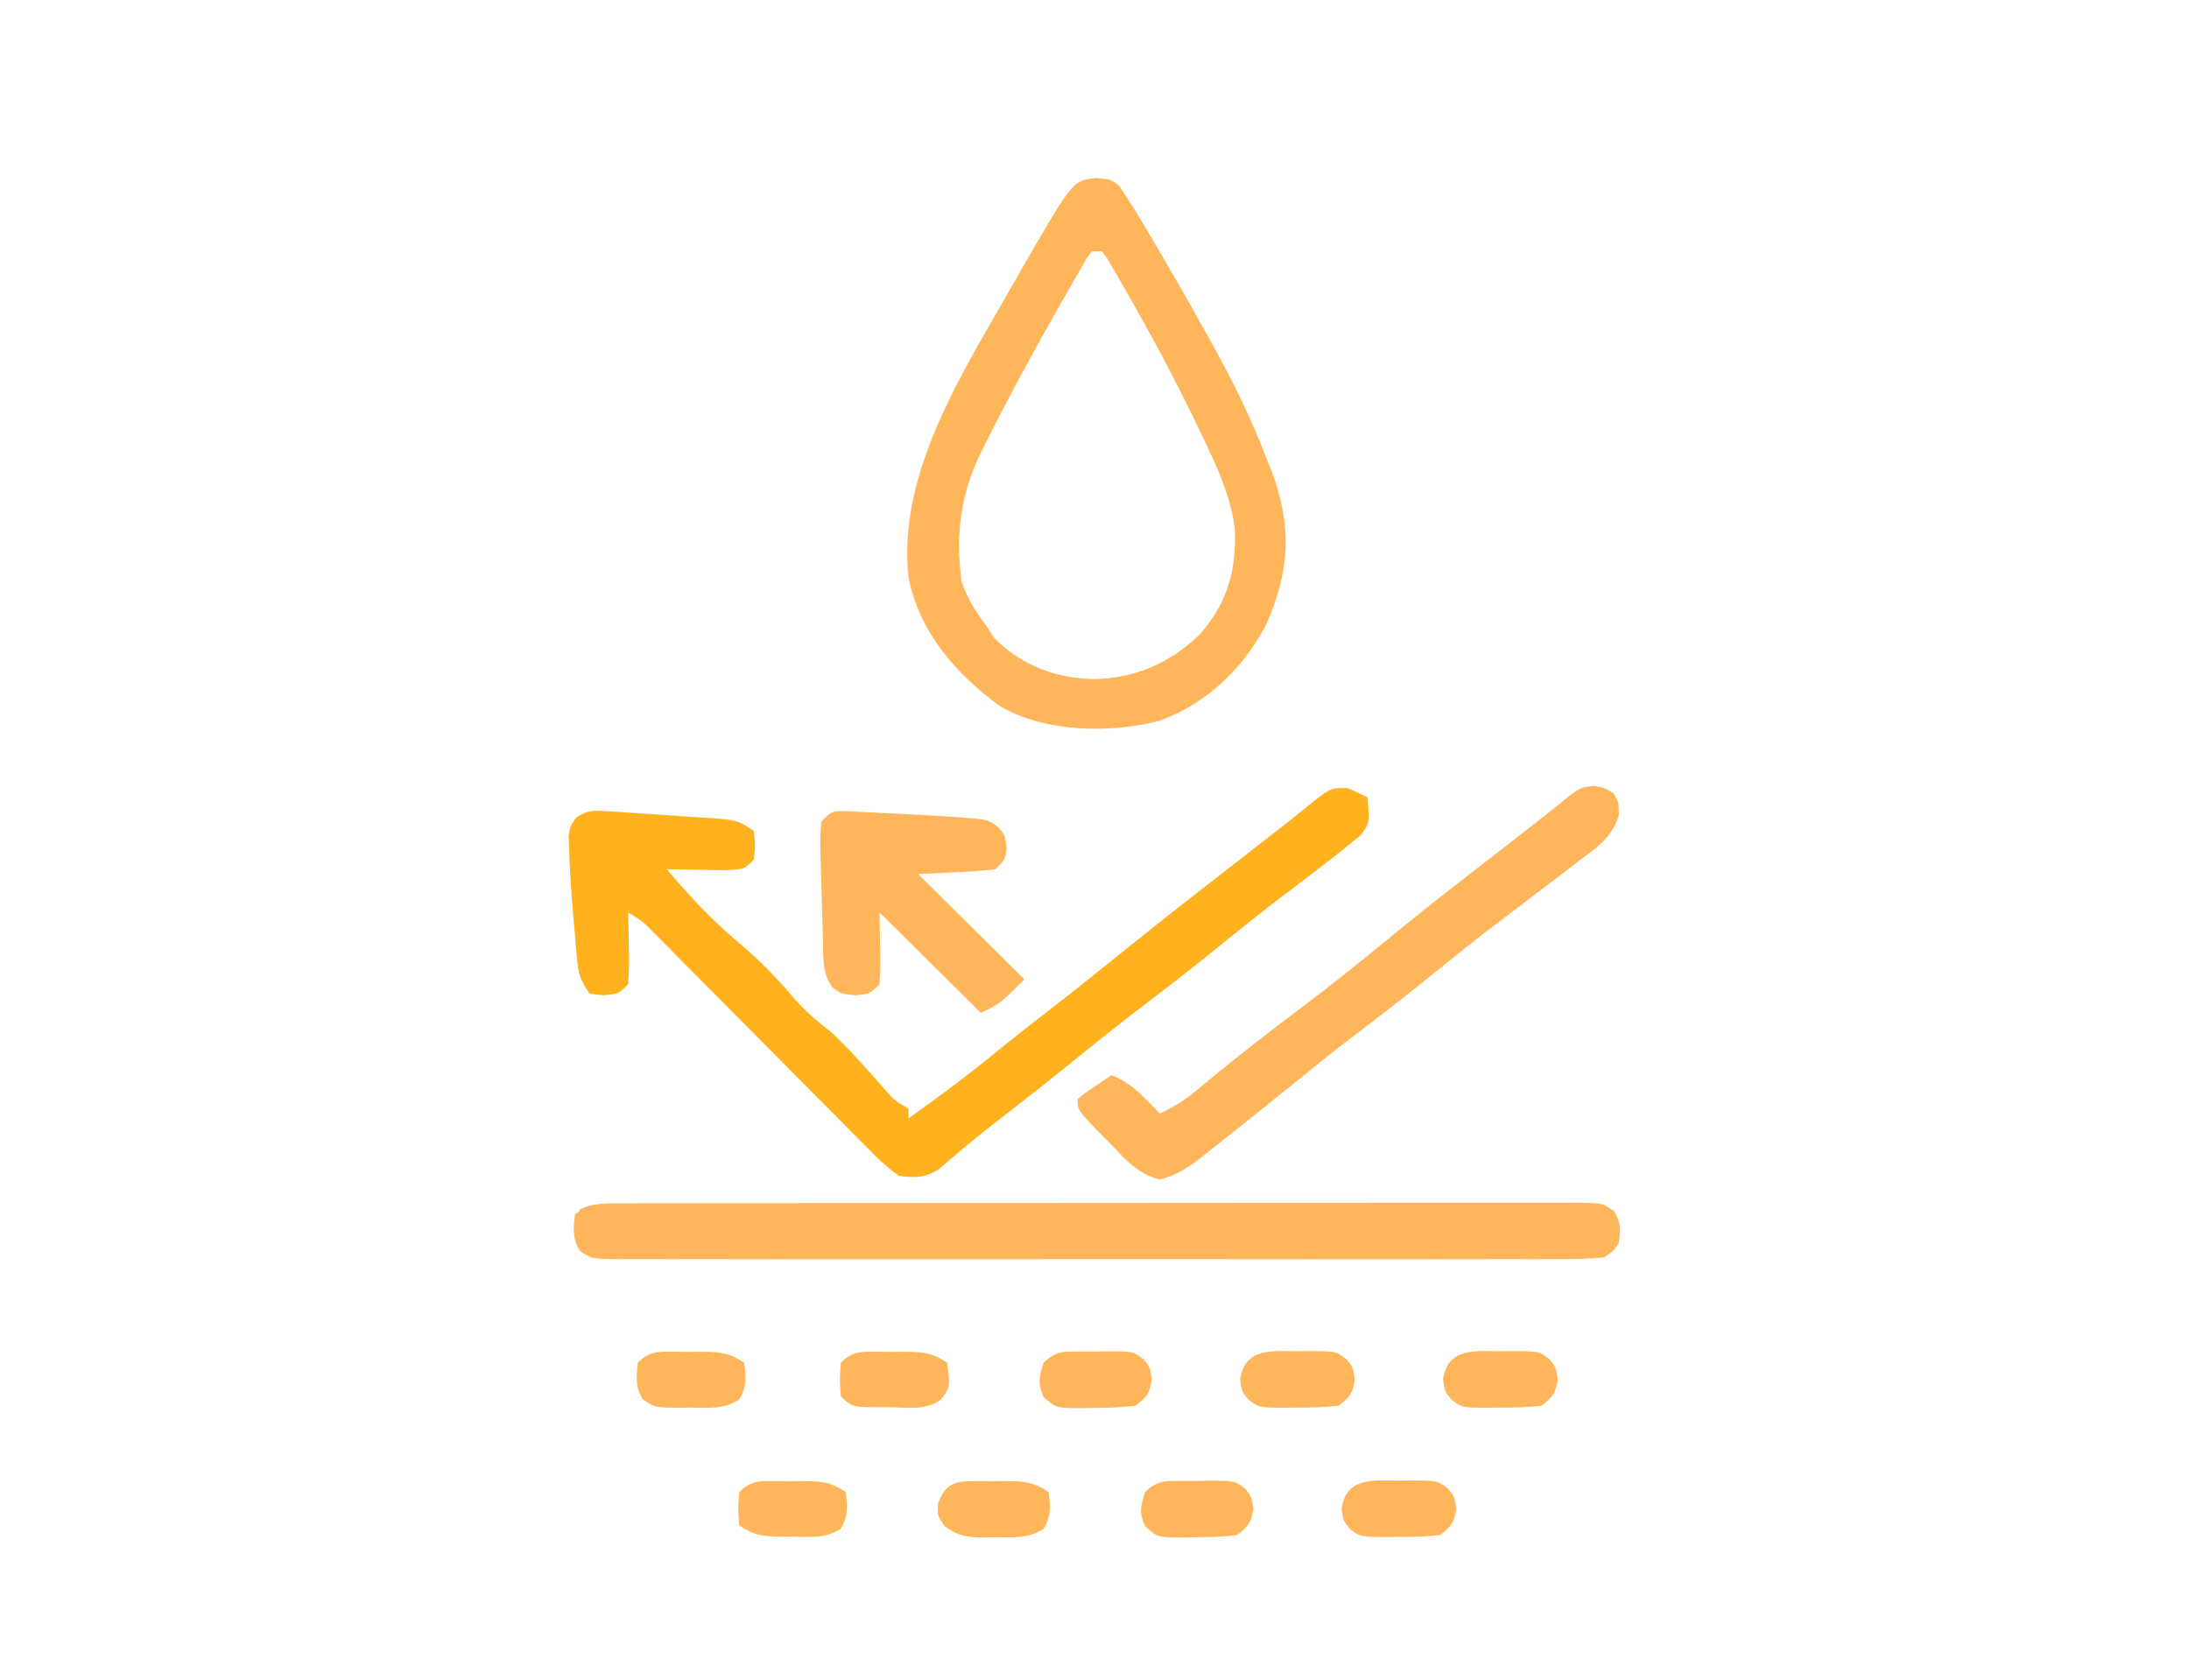 <?xml version="1.0" encoding="UTF-8"?>
<svg xmlns="http://www.w3.org/2000/svg" width="43" height="33" viewBox="0 0 43 33" fill="none">
  <path d="M21.535 3.497C21.832 3.525 21.832 3.525 21.993 3.661C22.038 3.731 22.083 3.8 22.129 3.872C22.212 4 22.212 4 22.296 4.131C22.363 4.242 22.43 4.354 22.497 4.466C22.56 4.573 22.56 4.573 22.625 4.682C22.97 5.264 23.305 5.852 23.636 6.442C23.675 6.512 23.714 6.581 23.754 6.652C24.177 7.41 24.56 8.173 24.87 8.984C24.907 9.077 24.944 9.171 24.983 9.268C25.384 10.348 25.338 11.223 24.87 12.278C24.413 13.139 23.71 13.818 22.782 14.16C21.8 14.414 20.535 14.39 19.649 13.878C18.78 13.249 18.05 12.408 17.846 11.336C17.626 9.27 18.928 7.299 19.91 5.566C19.959 5.479 20.008 5.392 20.059 5.303C21.074 3.544 21.074 3.544 21.535 3.497ZM21.453 4.937C21.344 5.074 21.344 5.074 21.242 5.258C21.201 5.329 21.16 5.399 21.118 5.472C21.073 5.55 21.029 5.627 20.984 5.707C20.938 5.787 20.892 5.867 20.845 5.949C20.328 6.855 19.83 7.769 19.364 8.701C19.334 8.761 19.304 8.821 19.273 8.883C18.863 9.718 18.767 10.519 18.89 11.431C19.004 11.755 19.154 12.006 19.364 12.278C19.447 12.406 19.447 12.406 19.53 12.537C20.065 13.067 20.717 13.322 21.464 13.342C22.294 13.332 22.966 13.037 23.564 12.469C24.12 11.833 24.291 11.203 24.256 10.366C24.163 9.731 23.913 9.179 23.636 8.607C23.602 8.536 23.568 8.464 23.532 8.39C23.096 7.479 22.622 6.589 22.117 5.713C22.073 5.635 22.028 5.557 21.982 5.477C21.941 5.406 21.899 5.335 21.856 5.262C21.819 5.199 21.782 5.136 21.745 5.071C21.694 5.004 21.694 5.004 21.642 4.937C21.58 4.937 21.517 4.937 21.453 4.937Z" fill="#FFB559"></path>
  <path d="M26.472 15.484C26.604 15.541 26.734 15.602 26.863 15.666C26.906 16.175 26.906 16.175 26.72 16.417C26.651 16.472 26.583 16.527 26.513 16.584C26.395 16.68 26.395 16.68 26.275 16.778C25.592 17.305 25.592 17.305 25.277 17.542C24.849 17.865 24.431 18.199 24.015 18.537C23.562 18.904 23.105 19.267 22.639 19.619C22.109 20.02 21.591 20.434 21.075 20.852C20.601 21.236 20.122 21.615 19.638 21.987C19.388 22.18 19.142 22.375 18.901 22.58C18.819 22.649 18.737 22.718 18.652 22.79C18.583 22.85 18.513 22.911 18.442 22.973C18.151 23.145 17.991 23.142 17.656 23.101C17.451 22.951 17.296 22.816 17.123 22.636C17.074 22.587 17.024 22.537 16.973 22.486C16.809 22.323 16.647 22.158 16.485 21.993C16.372 21.879 16.258 21.765 16.144 21.652C15.845 21.352 15.548 21.052 15.251 20.751C14.89 20.385 14.527 20.02 14.164 19.656C13.881 19.373 13.599 19.089 13.318 18.804C13.267 18.752 13.215 18.7 13.162 18.646C13.065 18.549 12.969 18.451 12.872 18.353C12.63 18.107 12.63 18.107 12.34 17.925C12.342 18.024 12.344 18.124 12.347 18.227C12.348 18.358 12.35 18.488 12.352 18.619C12.354 18.718 12.354 18.718 12.357 18.818C12.358 18.991 12.35 19.164 12.34 19.337C12.15 19.525 12.15 19.525 11.865 19.554C11.771 19.544 11.677 19.535 11.581 19.525C11.386 19.235 11.36 19.129 11.331 18.795C11.319 18.663 11.319 18.663 11.307 18.527C11.299 18.435 11.292 18.343 11.284 18.248C11.276 18.159 11.268 18.069 11.259 17.977C11.221 17.536 11.192 17.094 11.178 16.652C11.175 16.577 11.173 16.503 11.17 16.426C11.201 16.231 11.201 16.231 11.318 16.064C11.535 15.914 11.651 15.921 11.913 15.938C11.997 15.943 12.08 15.947 12.167 15.952C12.299 15.962 12.299 15.962 12.435 15.972C12.57 15.98 12.57 15.98 12.707 15.989C12.965 16.005 13.222 16.024 13.479 16.042C13.654 16.053 13.654 16.053 13.833 16.064C14.483 16.11 14.483 16.11 14.808 16.325C14.838 16.607 14.838 16.607 14.808 16.89C14.618 17.078 14.618 17.078 14.267 17.096C14.127 17.095 13.987 17.093 13.847 17.09C13.775 17.089 13.704 17.088 13.63 17.087C13.453 17.085 13.276 17.081 13.099 17.078C13.528 17.585 13.966 18.061 14.476 18.489C14.874 18.825 15.232 19.18 15.567 19.578C15.798 19.849 16.043 20.061 16.327 20.278C16.705 20.632 17.044 21.018 17.384 21.408C17.564 21.613 17.564 21.613 17.846 21.784C17.846 21.846 17.846 21.908 17.846 21.972C18.467 21.534 19.069 21.08 19.656 20.598C19.957 20.353 20.262 20.115 20.569 19.878C21.058 19.499 21.541 19.114 22.022 18.725C22.657 18.211 23.299 17.706 23.945 17.206C24.176 17.027 24.407 16.846 24.637 16.666C24.805 16.535 24.973 16.404 25.142 16.274C25.321 16.135 25.499 15.993 25.675 15.849C26.137 15.476 26.137 15.476 26.472 15.484Z" fill="#FFB21D"></path>
  <path d="M12.37 23.642C12.451 23.641 12.533 23.641 12.617 23.64C12.89 23.639 13.164 23.64 13.438 23.64C13.634 23.64 13.83 23.639 14.026 23.639C14.559 23.637 15.092 23.637 15.625 23.638C16.07 23.638 16.514 23.637 16.959 23.637C18.007 23.636 19.055 23.636 20.103 23.636C21.186 23.637 22.268 23.636 23.351 23.634C24.279 23.632 25.208 23.631 26.136 23.632C26.691 23.632 27.246 23.632 27.801 23.63C28.323 23.629 28.845 23.629 29.366 23.631C29.558 23.631 29.75 23.631 29.942 23.63C30.203 23.629 30.464 23.63 30.725 23.631C30.802 23.63 30.878 23.629 30.957 23.629C31.467 23.634 31.467 23.634 31.704 23.795C31.842 24.017 31.838 24.163 31.799 24.419C31.704 24.573 31.704 24.573 31.514 24.701C31.244 24.729 30.995 24.739 30.725 24.737C30.644 24.738 30.562 24.738 30.478 24.738C30.204 24.74 29.931 24.739 29.657 24.738C29.461 24.738 29.265 24.739 29.069 24.739C28.536 24.741 28.003 24.74 27.47 24.739C26.913 24.738 26.356 24.739 25.799 24.74C24.863 24.74 23.927 24.739 22.992 24.738C21.909 24.737 20.827 24.737 19.744 24.739C18.816 24.74 17.887 24.74 16.959 24.739C16.404 24.739 15.849 24.739 15.294 24.74C14.772 24.741 14.25 24.74 13.729 24.738C13.537 24.738 13.345 24.738 13.153 24.739C12.892 24.739 12.631 24.738 12.37 24.737C12.255 24.738 12.255 24.738 12.138 24.739C11.63 24.734 11.63 24.734 11.391 24.576C11.241 24.329 11.26 24.135 11.296 23.854C11.658 23.615 11.95 23.64 12.37 23.642Z" fill="#FFB559"></path>
  <path d="M31.289 15.437C31.514 15.478 31.514 15.478 31.692 15.584C31.799 15.76 31.799 15.76 31.801 16.017C31.661 16.462 31.383 16.639 31.016 16.913C30.913 16.993 30.913 16.993 30.807 17.075C30.601 17.234 30.394 17.391 30.185 17.548C30.078 17.63 29.971 17.712 29.864 17.794C29.666 17.945 29.467 18.095 29.269 18.245C28.904 18.523 28.548 18.812 28.192 19.101C27.64 19.549 27.081 19.983 26.515 20.411C26.158 20.683 25.811 20.966 25.463 21.248C25.202 21.459 24.941 21.668 24.68 21.878C24.609 21.935 24.538 21.992 24.464 22.052C24.248 22.224 24.031 22.395 23.814 22.566C23.747 22.619 23.681 22.673 23.613 22.728C23.334 22.944 23.123 23.087 22.779 23.175C22.34 23.06 22.101 22.776 21.797 22.454C21.736 22.393 21.675 22.332 21.612 22.268C21.168 21.813 21.168 21.813 21.168 21.595C21.313 21.474 21.313 21.474 21.5 21.348C21.562 21.306 21.623 21.264 21.687 21.221C21.735 21.189 21.783 21.157 21.832 21.125C22.24 21.28 22.485 21.571 22.782 21.878C23.04 21.758 23.255 21.628 23.474 21.447C23.533 21.398 23.592 21.35 23.652 21.3C23.715 21.248 23.779 21.196 23.843 21.142C24.381 20.703 24.925 20.276 25.481 19.86C26.107 19.39 26.717 18.902 27.322 18.404C27.897 17.931 28.481 17.472 29.071 17.017C29.366 16.789 29.66 16.56 29.954 16.331C30.008 16.288 30.063 16.246 30.119 16.203C30.357 16.017 30.593 15.831 30.825 15.639C31.04 15.478 31.04 15.478 31.289 15.437Z" fill="#FFB559"></path>
  <path d="M16.544 15.934C16.677 15.941 16.677 15.941 16.814 15.947C16.912 15.952 17.01 15.956 17.111 15.961C17.215 15.966 17.318 15.972 17.424 15.978C17.525 15.982 17.625 15.987 17.729 15.992C18.021 16.006 18.313 16.023 18.605 16.042C18.731 16.05 18.731 16.05 18.859 16.058C19.416 16.102 19.416 16.102 19.623 16.266C19.744 16.419 19.744 16.419 19.774 16.66C19.744 16.89 19.744 16.89 19.554 17.078C19.294 17.107 19.044 17.126 18.783 17.137C18.536 17.148 18.29 17.16 18.035 17.172C18.724 17.855 19.414 18.538 20.124 19.242C19.649 19.713 19.649 19.713 19.269 19.901C18.611 19.249 17.954 18.597 17.276 17.925C17.283 18.381 17.283 18.381 17.293 18.837C17.294 19.004 17.285 19.17 17.276 19.337C17.086 19.525 17.086 19.525 16.807 19.554C16.517 19.525 16.517 19.525 16.359 19.405C16.136 19.12 16.176 18.761 16.166 18.413C16.163 18.334 16.16 18.254 16.157 18.172C16.149 17.933 16.143 17.694 16.137 17.454C16.135 17.385 16.133 17.316 16.131 17.244C16.108 16.457 16.108 16.457 16.137 16.137C16.327 15.948 16.327 15.948 16.544 15.934Z" fill="#FFB559"></path>
  <path d="M27.48 29.09C27.59 29.088 27.59 29.088 27.702 29.086C28.241 29.089 28.241 29.089 28.45 29.254C28.572 29.407 28.572 29.407 28.607 29.642C28.565 29.922 28.507 29.987 28.287 30.16C28.01 30.188 27.757 30.2 27.48 30.195C27.37 30.197 27.37 30.197 27.258 30.199C26.719 30.196 26.719 30.196 26.51 30.031C26.389 29.878 26.389 29.878 26.353 29.642C26.446 29.025 26.958 29.082 27.48 29.09Z" fill="#FFB559"></path>
  <path d="M19.276 29.099C19.387 29.1 19.387 29.1 19.501 29.101C19.611 29.1 19.611 29.1 19.724 29.099C20.095 29.1 20.283 29.105 20.598 29.313C20.634 29.594 20.654 29.788 20.501 30.034C20.208 30.231 19.901 30.205 19.56 30.201C19.492 30.203 19.424 30.205 19.354 30.207C19.018 30.207 18.829 30.185 18.556 29.985C18.415 29.784 18.415 29.784 18.427 29.537C18.596 29.081 18.821 29.101 19.276 29.099Z" fill="#FFB559"></path>
  <path d="M29.474 26.548C29.584 26.547 29.584 26.547 29.696 26.545C30.235 26.548 30.235 26.548 30.444 26.712C30.565 26.866 30.565 26.866 30.601 27.101C30.558 27.381 30.5 27.446 30.28 27.619C30.003 27.647 29.75 27.658 29.474 27.654C29.364 27.656 29.364 27.656 29.251 27.658C28.712 27.655 28.712 27.655 28.503 27.49C28.382 27.337 28.382 27.337 28.346 27.101C28.44 26.484 28.951 26.541 29.474 26.548Z" fill="#FFB559"></path>
  <path d="M25.487 26.548C25.597 26.547 25.597 26.547 25.709 26.545C26.248 26.548 26.248 26.548 26.457 26.712C26.578 26.866 26.578 26.866 26.614 27.101C26.572 27.381 26.514 27.446 26.294 27.619C26.016 27.647 25.764 27.658 25.487 27.654C25.377 27.656 25.377 27.656 25.265 27.658C24.725 27.655 24.725 27.655 24.517 27.49C24.395 27.337 24.395 27.337 24.36 27.101C24.453 26.484 24.965 26.541 25.487 26.548Z" fill="#FFB559"></path>
  <path d="M23.263 29.095C23.337 29.095 23.411 29.095 23.487 29.096C23.598 29.093 23.598 29.093 23.711 29.091C24.256 29.09 24.256 29.09 24.464 29.253C24.585 29.407 24.585 29.407 24.621 29.642C24.578 29.923 24.52 29.987 24.3 30.16C24.022 30.191 23.771 30.204 23.493 30.201C23.383 30.204 23.383 30.204 23.271 30.207C22.738 30.207 22.738 30.207 22.493 29.985C22.373 29.72 22.403 29.584 22.497 29.313C22.744 29.067 22.925 29.098 23.263 29.095Z" fill="#FFB559"></path>
  <path d="M21.27 26.553C21.344 26.554 21.418 26.554 21.494 26.554C21.605 26.552 21.605 26.552 21.718 26.55C22.263 26.549 22.263 26.549 22.47 26.712C22.592 26.866 22.592 26.866 22.627 27.101C22.585 27.381 22.527 27.445 22.307 27.619C22.029 27.649 21.777 27.663 21.5 27.66C21.39 27.663 21.39 27.663 21.278 27.666C20.744 27.665 20.744 27.665 20.499 27.444C20.38 27.179 20.41 27.043 20.503 26.772C20.751 26.526 20.931 26.556 21.27 26.553Z" fill="#FFB559"></path>
  <path d="M17.283 26.558C17.394 26.559 17.394 26.559 17.507 26.56C17.618 26.559 17.618 26.559 17.731 26.558C18.102 26.559 18.29 26.564 18.605 26.772C18.667 27.256 18.667 27.256 18.484 27.494C18.2 27.711 17.851 27.655 17.507 27.648C17.433 27.649 17.359 27.649 17.283 27.649C16.732 27.644 16.732 27.644 16.517 27.431C16.493 27.101 16.493 27.101 16.517 26.772C16.765 26.526 16.944 26.559 17.283 26.558Z" fill="#FFB559"></path>
  <path d="M15.289 29.099C15.401 29.1 15.401 29.1 15.514 29.101C15.624 29.1 15.624 29.1 15.737 29.099C16.108 29.1 16.296 29.105 16.611 29.313C16.648 29.595 16.667 29.788 16.514 30.035C16.22 30.232 15.91 30.197 15.567 30.189C15.499 30.19 15.43 30.19 15.359 30.191C15 30.187 14.829 30.174 14.523 29.972C14.493 29.642 14.493 29.642 14.523 29.313C14.772 29.067 14.951 29.1 15.289 29.099Z" fill="#FFB559"></path>
  <path d="M13.296 26.558C13.407 26.559 13.407 26.559 13.521 26.56C13.631 26.559 13.631 26.559 13.744 26.558C14.115 26.559 14.303 26.564 14.618 26.772C14.654 27.053 14.674 27.247 14.521 27.494C14.226 27.691 13.917 27.66 13.574 27.654C13.471 27.656 13.471 27.656 13.366 27.658C12.868 27.655 12.868 27.655 12.627 27.494C12.476 27.25 12.5 27.05 12.53 26.772C12.778 26.526 12.957 26.559 13.296 26.558Z" fill="#FFB559"></path>
  <path d="M12.36 23.655C12.442 23.655 12.523 23.654 12.607 23.654C12.882 23.654 13.157 23.655 13.432 23.655C13.628 23.655 13.825 23.655 14.021 23.655C14.556 23.655 15.09 23.656 15.625 23.656C16.183 23.657 16.741 23.657 17.3 23.657C18.357 23.657 19.415 23.658 20.472 23.659C21.676 23.66 22.88 23.661 24.084 23.661C26.561 23.662 29.038 23.664 31.514 23.666C31.514 23.697 31.514 23.728 31.514 23.76C31.361 23.761 31.361 23.761 31.206 23.761C28.728 23.769 26.251 23.777 23.774 23.787C22.576 23.792 21.378 23.796 20.18 23.8C19.136 23.803 18.092 23.807 17.049 23.811C16.496 23.814 15.943 23.816 15.39 23.817C14.87 23.818 14.35 23.82 13.829 23.823C13.638 23.824 13.447 23.824 13.256 23.825C12.995 23.825 12.735 23.826 12.474 23.828C12.398 23.828 12.322 23.828 12.244 23.827C11.883 23.831 11.602 23.84 11.296 24.042C11.327 23.949 11.358 23.856 11.391 23.76C11.695 23.609 12.026 23.654 12.36 23.655Z" fill="#FFB559"></path>
</svg>
